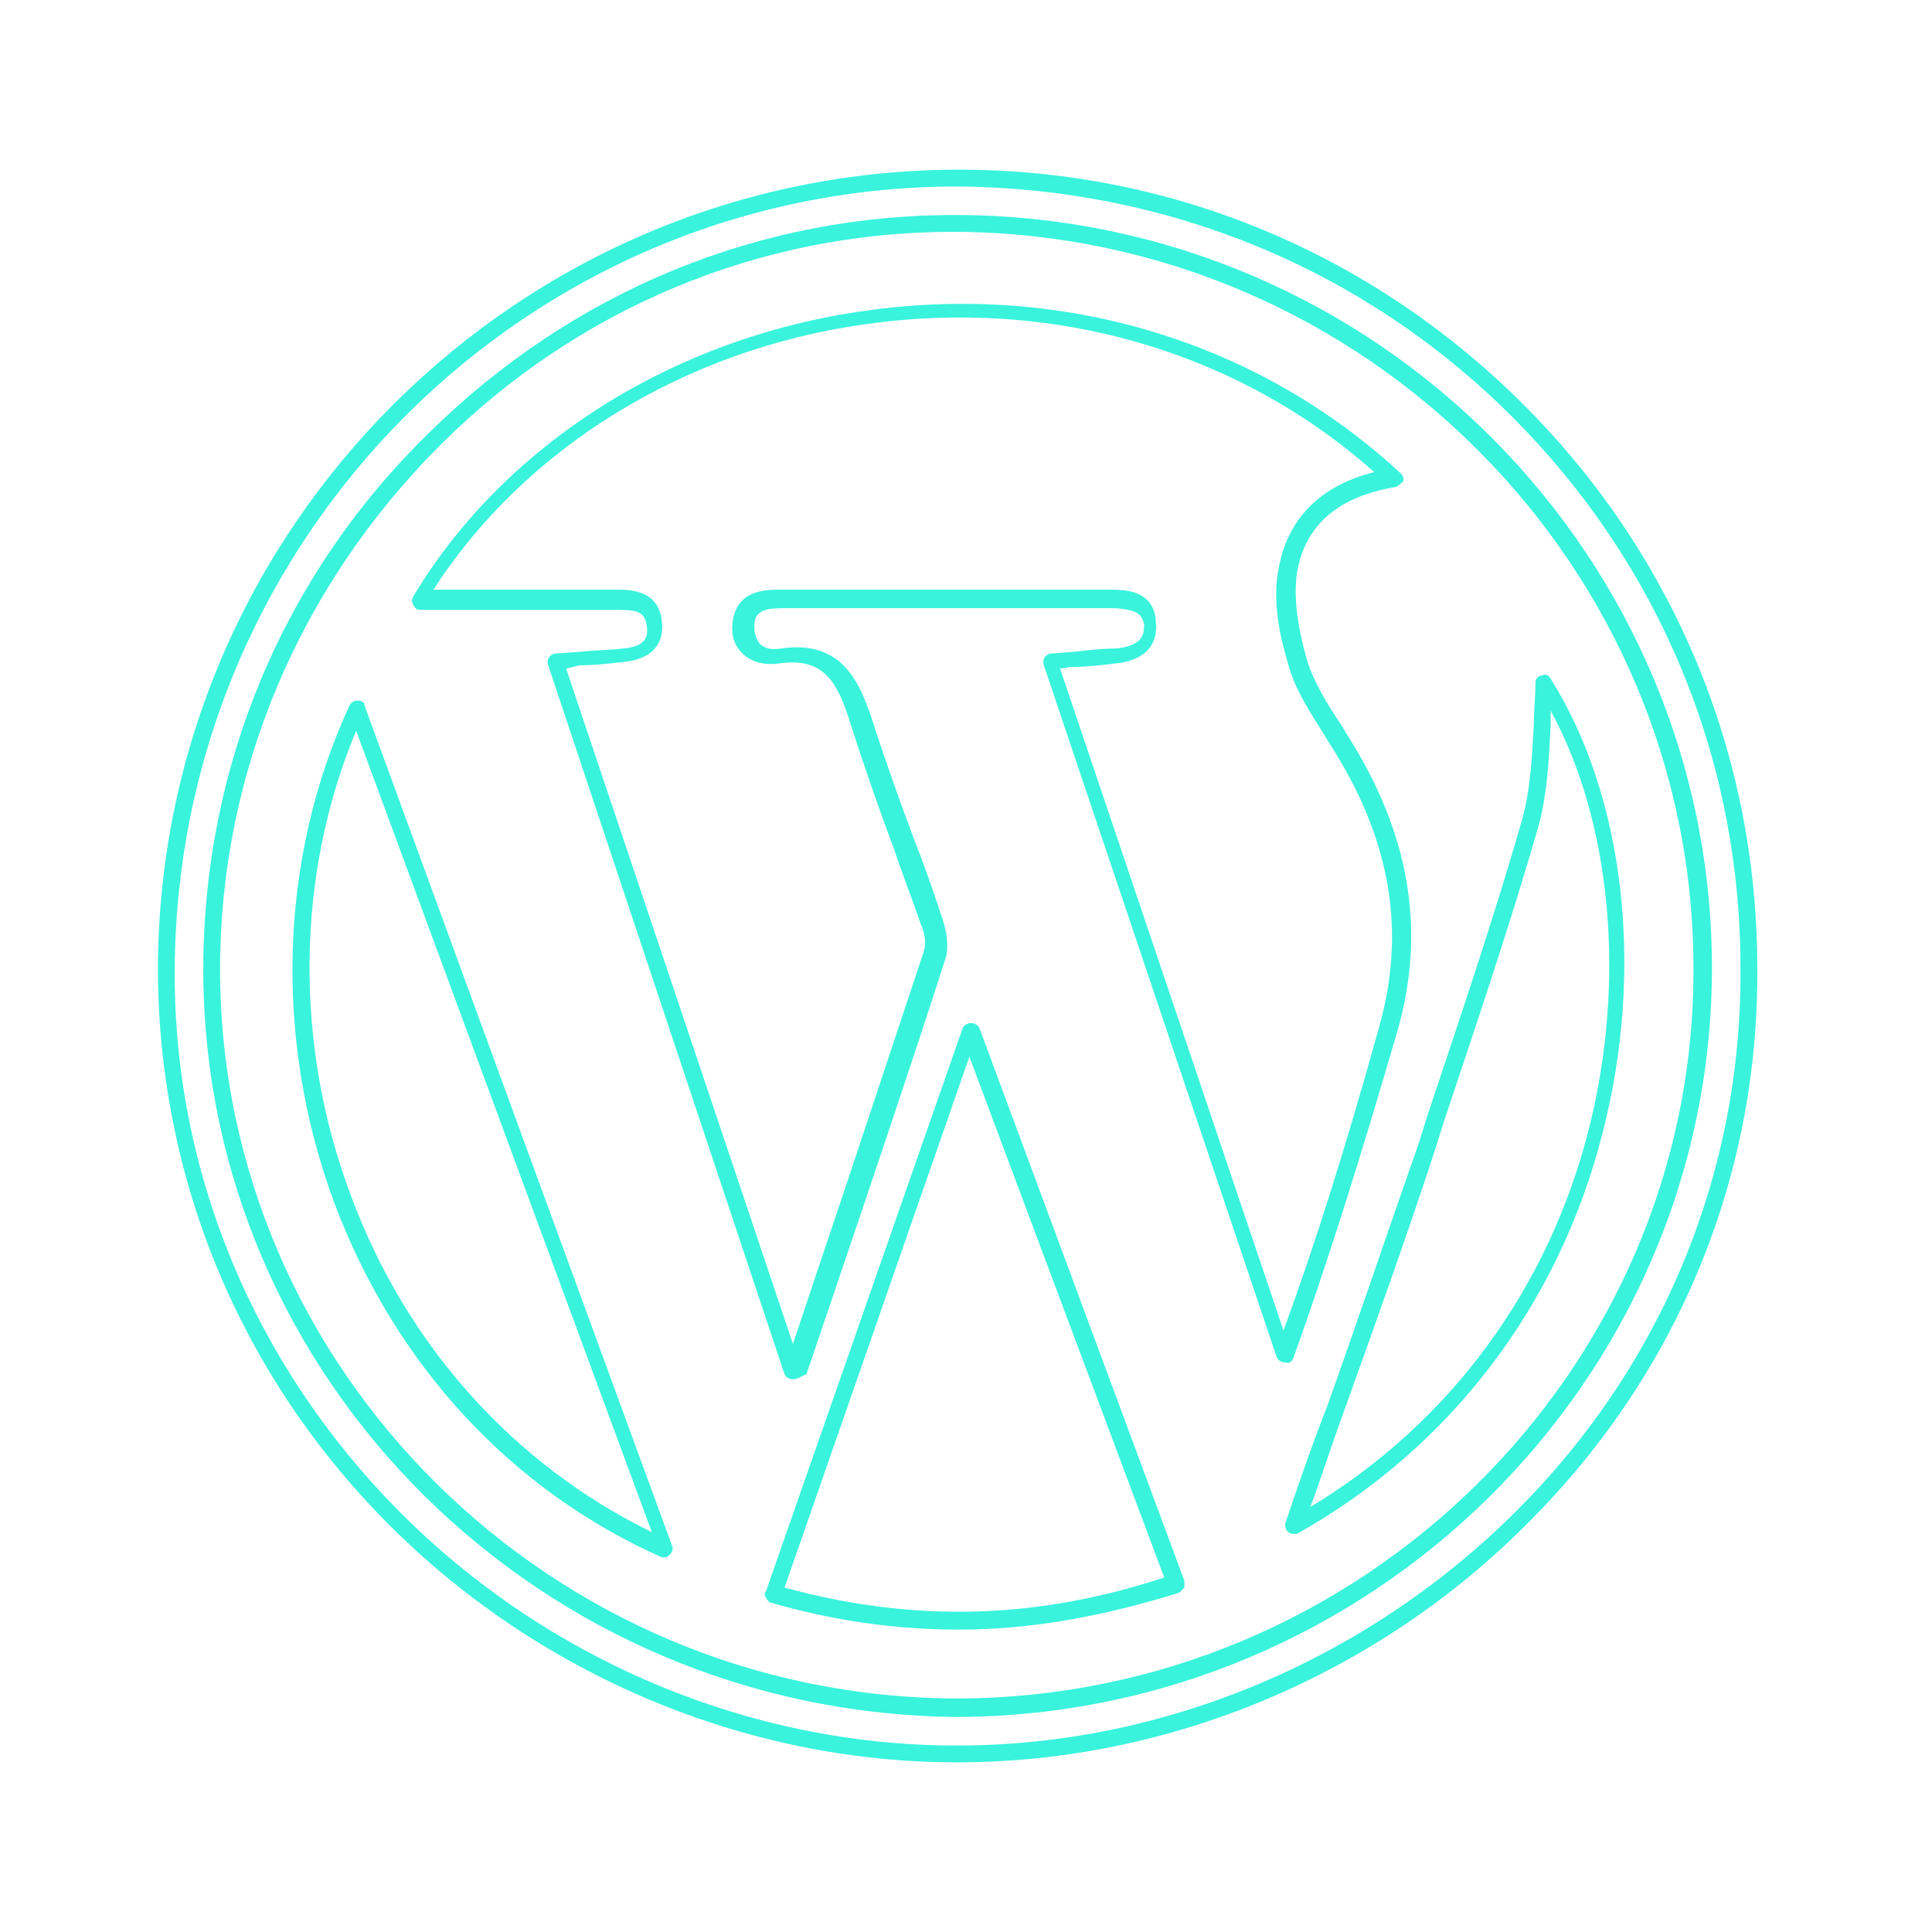 <?xml version="1.0" encoding="UTF-8"?> <!-- Generator: Adobe Illustrator 26.1.0, SVG Export Plug-In . SVG Version: 6.00 Build 0) --> <svg xmlns="http://www.w3.org/2000/svg" xmlns:xlink="http://www.w3.org/1999/xlink" version="1.1" id="Layer_1" x="0px" y="0px" viewBox="0 0 115 115" style="enable-background:new 0 0 115 115;" xml:space="preserve"> <path style="display:none;fill:#71CAC5;" d="M445.2,146.6c0-0.5,0-1,0-1.5c-7.7-3.7-13-11.6-13-20.7c0-12.7,10.3-23,23-23 s23,10.3,23,23c0,3.4-0.8,6.6-2.1,9.6c0.4,0.2,0.8,0.5,1.1,0.7c1.5-3.1,2.3-6.6,2.3-10.3c0-13.4-10.9-24.3-24.3-24.3 s-24.3,10.9-24.3,24.3C430.9,134.3,436.8,142.8,445.2,146.6z"></path> <path style="display:none;fill:#71CAC5;" d="M440.6,157.3c0-0.7,0-1.4,0-2.2c-11.2-5.4-18.9-16.9-18.9-30.2 c0-18.5,15.1-33.6,33.6-33.6s33.6,15.1,33.6,33.6c0,5-1.1,9.7-3.1,13.9c0.6,0.3,1.1,0.7,1.6,1.1c2.1-4.6,3.4-9.7,3.4-15 c0-19.6-15.9-35.5-35.5-35.5s-35.5,15.9-35.5,35.5C419.8,139.4,428.4,151.7,440.6,157.3z"></path> <g> <g> <path style="fill:#39F3DC;" d="M57,104.9c0,0-0.1,0-0.1,0c-12.5,0-24.9-5.2-33.9-14.3C14.2,81.7,9.4,70,9.4,57.6 c0.1-26.2,21.5-47.5,47.7-47.5c12.7,0,24.6,5,33.6,14c9,9,13.9,20.9,13.9,33.5c0.1,12.4-4.7,24.1-13.6,33 C82,99.7,69.6,104.9,57,104.9z M57,11.1c-25.6,0-46.4,20.8-46.6,46.5c-0.1,12.1,4.7,23.6,13.3,32.3c8.8,8.9,20.9,14,33.2,14 c0,0,0.1,0,0.1,0c12.3,0,24.4-5.1,33.3-14c8.7-8.7,13.4-20.2,13.3-32.3c0,0,0,0,0,0c0-12.4-4.8-24-13.6-32.8 C81.2,16,69.5,11.2,57,11.1C57.1,11.1,57.1,11.1,57,11.1z M57,102.2C57,102.2,57,102.2,57,102.2C32.2,102,12.1,82.1,12.1,57.7 c0-12,4.7-23.4,13.4-31.9c8.6-8.5,19.8-13.1,31.7-13c24.8,0.2,44.8,20.4,44.7,45C101.8,82.2,81.6,102.1,57,102.2z M56.7,13.8 c-11.4,0-22.3,4.5-30.5,12.7c-8.4,8.4-13.1,19.5-13.1,31.2c0,23.8,19.7,43.3,43.8,43.4c24.1,0,43.9-19.5,43.9-43.3 c0.1-24-19.5-43.8-43.8-44C57,13.8,56.9,13.8,56.7,13.8z"></path> </g> <g> <path style="fill:#39F3DC;" d="M57.1,97c-3.7,0-7.4-0.5-11.2-1.6c-0.1,0-0.2-0.1-0.3-0.3c-0.1-0.1-0.1-0.3,0-0.4l11.7-33.5 c0.1-0.2,0.3-0.3,0.5-0.3c0,0,0,0,0,0c0.2,0,0.4,0.1,0.5,0.3l12.2,32.9c0,0.1,0,0.3,0,0.4c-0.1,0.1-0.2,0.2-0.3,0.3 C65.7,96.2,61.4,97,57.1,97z M46.7,94.5c7.7,2.1,15,1.9,22.6-0.6L57.7,62.9L46.7,94.5z M39.6,92.7c-0.1,0-0.1,0-0.2,0 c-9-4-15.9-11.5-19.5-21.1c-3.6-9.7-3.3-20.5,0.9-29.6c0.1-0.2,0.3-0.3,0.5-0.3c0.2,0,0.4,0.1,0.4,0.3L40,92 c0.1,0.2,0,0.4-0.1,0.5C39.8,92.6,39.7,92.7,39.6,92.7z M21.2,43.5c-3.6,8.6-3.7,18.7-0.3,27.7c3.3,8.9,9.7,16,17.9,20L21.2,43.5z M77,91.3c-0.1,0-0.2,0-0.3-0.1c-0.2-0.1-0.2-0.4-0.2-0.5c0.8-2.4,1.6-4.7,2.5-7c1.9-5.3,3.6-10.4,5.4-15.5l0.6-1.9 c1.9-5.7,3.9-11.6,5.6-17.5c0.5-1.8,0.6-3.8,0.7-5.7c0-0.9,0.1-1.7,0.1-2.5c0-0.2,0.2-0.4,0.4-0.4c0.2-0.1,0.4,0,0.5,0.2 c4.4,7,5.6,17.3,3.1,27c-2.6,10.3-9.1,18.8-18.2,23.9C77.2,91.3,77.1,91.3,77,91.3z M92.3,42.3c0,0.3,0,0.6,0,0.9 c-0.1,2-0.2,4-0.7,5.9C89.9,55,87.9,60.9,86,66.6l-0.6,1.9c-1.7,5.2-3.5,10.2-5.4,15.5c-0.7,1.9-1.3,3.8-2,5.7 c8.3-5,14.2-13,16.6-22.6C96.8,58.3,95.9,48.9,92.3,42.3z M47.2,82.1c-0.2,0-0.4-0.1-0.5-0.3L32.6,39.5c0-0.1,0-0.3,0.1-0.4 s0.2-0.2,0.4-0.2l1.4-0.1c0.9-0.1,1.8-0.1,2.6-0.2c1.3-0.1,1.5-0.7,1.4-1.3c-0.1-0.8-0.4-1-1.7-1c-2.9,0-5.8,0-8.6,0l-3.2,0 c-0.2,0-0.3-0.1-0.4-0.3c-0.1-0.2-0.1-0.3,0-0.5c5.4-9,15.4-15.4,26.9-17c11.9-1.7,23.5,1.9,31.9,9.7c0.1,0.1,0.2,0.3,0.1,0.5 C83.3,28.8,83.2,29,83,29c-2.3,0.4-5.2,1.5-5.8,5.1c-0.2,1.4,0,3.1,0.6,5.2c0.4,1.3,1.2,2.6,2,3.8l0.3,0.5 c3.8,5.9,4.8,11.7,3.1,17.7c-2.3,7.9-4.2,13.9-6.2,19.5c-0.1,0.2-0.2,0.4-0.5,0.3c-0.2,0-0.4-0.1-0.5-0.3L62.1,39.5 c0-0.1,0-0.3,0.1-0.4s0.2-0.2,0.4-0.2l1.3-0.1c0.9-0.1,1.7-0.2,2.6-0.2c1.5-0.2,1.6-0.8,1.6-1.4c-0.1-0.7-0.5-0.9-1.7-1 c-7,0-13.5,0-19.7,0c-1.3,0-1.8,0.2-1.8,1.1c0,0.4,0.1,0.7,0.3,1c0.3,0.3,0.7,0.4,1.3,0.3c3.5-0.5,4.6,1.8,5.4,4.2 c0.8,2.5,1.7,5,2.6,7.4c0.6,1.5,1.1,3,1.6,4.5c0.2,0.6,0.4,1.5,0.2,2.3c-2.1,6.5-4.3,13-6.6,19.8l-1.7,5 C47.7,81.9,47.5,82.1,47.2,82.1L47.2,82.1z M33.7,39.8L47.2,80l1.2-3.6c2.3-6.8,4.4-13.2,6.6-19.8c0.1-0.4,0.1-1-0.2-1.6 c-0.5-1.5-1.1-3-1.6-4.5c-0.9-2.4-1.8-5-2.6-7.5c-0.8-2.6-1.7-3.9-4.3-3.5c-0.8,0.1-1.6-0.1-2.1-0.6c-0.3-0.3-0.7-0.8-0.6-1.8 c0.2-2,2-2,2.8-2c6.2,0,12.6,0,19.7,0c0.8,0,2.6,0,2.7,1.9c0.1,0.8-0.1,2.3-2.5,2.5c-0.8,0.1-1.7,0.2-2.6,0.2l-0.6,0.1l13.3,39.4 c1.9-5.2,3.7-10.9,5.7-18.1c1.6-5.7,0.7-11.2-3-16.9l-0.3-0.5c-0.8-1.3-1.7-2.6-2.1-4.1c-0.7-2.3-0.9-4.1-0.6-5.7 c0.5-3,2.5-5,5.7-5.8c-8.1-7.2-19.1-10.4-30.3-8.8c-10.8,1.5-20.3,7.4-25.7,15.8l2.3,0c2.8,0,5.7,0,8.6,0c0.8,0,2.5,0,2.7,1.9 c0.1,0.8-0.1,2.2-2.3,2.4c-0.8,0.1-1.7,0.2-2.6,0.2L33.7,39.8z"></path> </g> </g> </svg> 